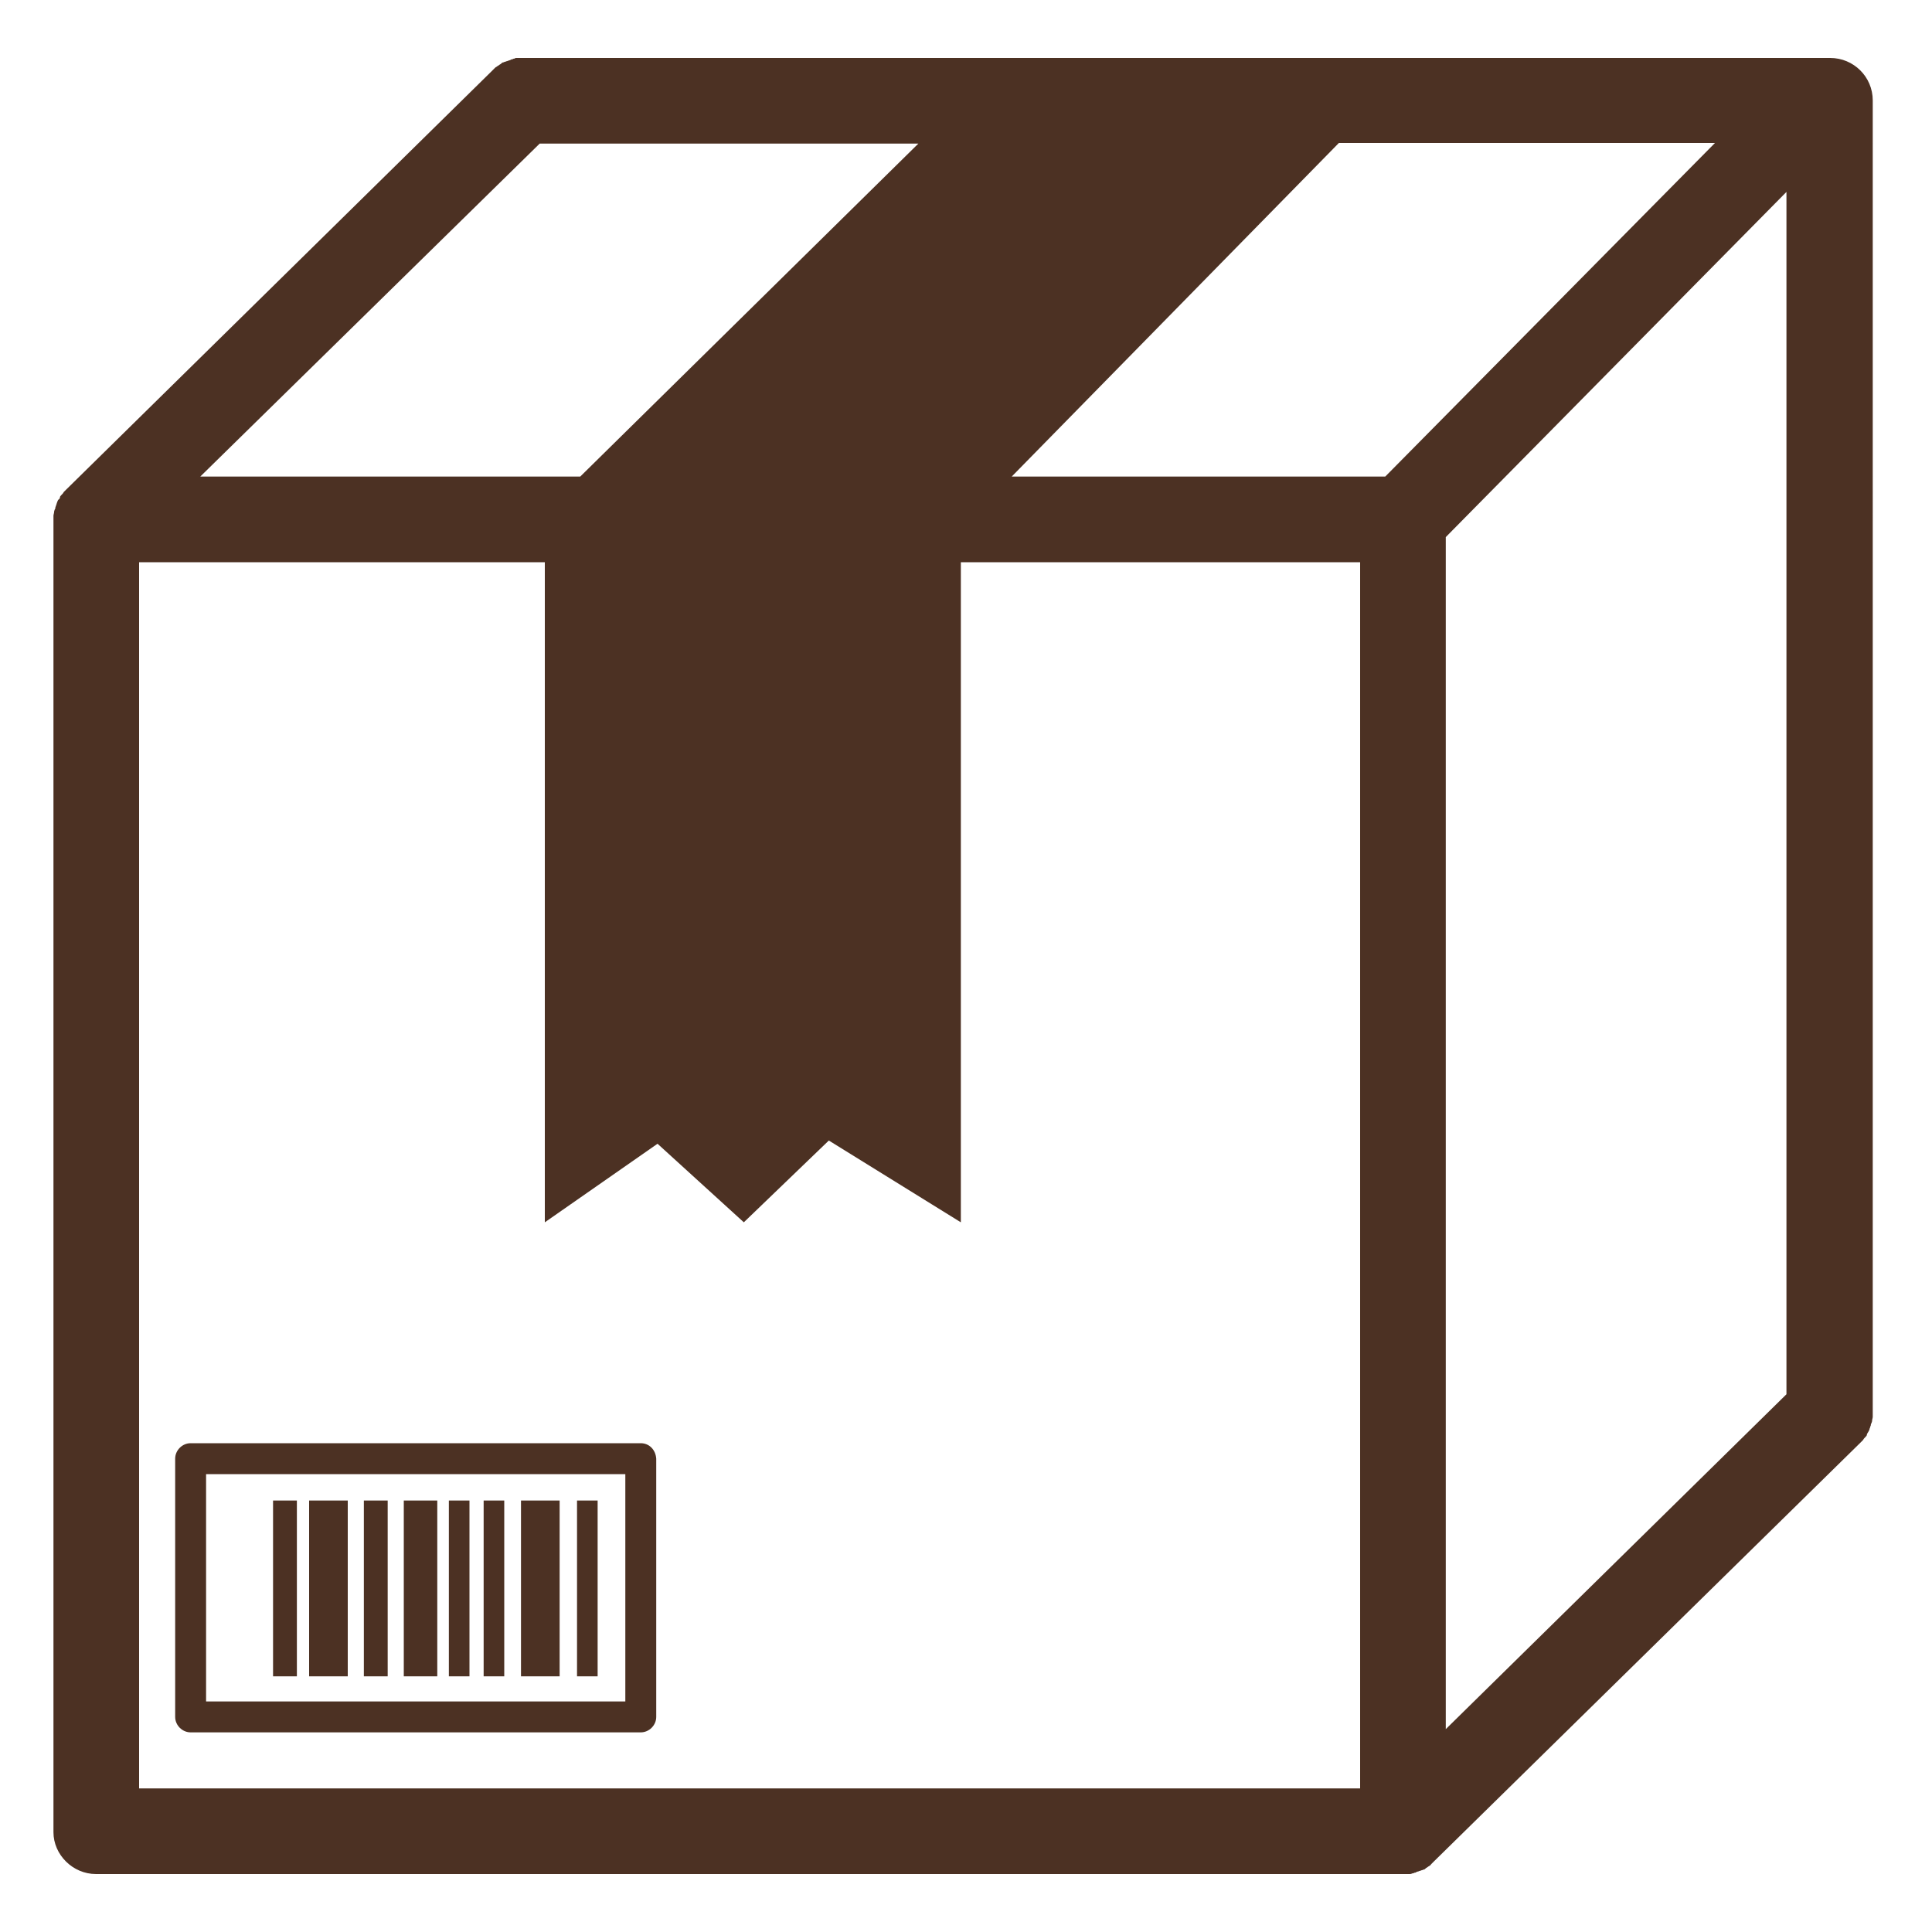 <?xml version="1.0" encoding="utf-8"?>
<!-- Generator: Adobe Illustrator 26.3.1, SVG Export Plug-In . SVG Version: 6.00 Build 0)  -->
<svg version="1.1" id="Layer_1" xmlns="http://www.w3.org/2000/svg" xmlns:xlink="http://www.w3.org/1999/xlink" x="0px" y="0px"
	 viewBox="0 0 300 300" style="enable-background:new 0 0 300 300;" xml:space="preserve">
<style type="text/css">
	.st0{display:none;}
	.st1{display:inline;}
	.st2{fill:#FFFFFF;}
	.st3{fill:#4C3123;}
</style>
<g id="T" class="st0">
	<g class="st1">
		<path class="st2" d="M184.4,48.5c-0.4,0-0.8,0-1.2-0.2c-22.9-6-36.3-18.1-36.9-18.6c-2-1.8-2.1-4.9-0.3-6.9c1.8-2,4.9-2.1,6.9-0.3
			c0.2,0.2,12.4,11,32.8,16.4c2.6,0.7,4.1,3.3,3.5,5.9C188.5,47.1,186.5,48.5,184.4,48.5z"/>
		<path class="st2" d="M94.7,292.7c-7.3,0-14.2-3.8-18.6-10.6c-18.8-29.5-21.2-52.2-24.1-78.4c-0.8-7.3-1.6-14.9-2.8-23
			c-10.3-15.8-16.7-34.1-18.5-52.9c-2.1-22.3-2.1-36.9-2.1-37.5c0-46.6,34.8-84.5,77.7-84.5c15.4,0,30.3,4.9,43.1,14.3
			c12.8-9.4,27.6-14.3,43.1-14.3c42.8,0,77.7,37.9,77.7,84.5c0,0.6,0,15.2-2.1,37.5c-1.8,18.8-8.2,37.1-18.5,52.9
			c-1.2,8.1-2,15.7-2.8,23.1c-2.8,26.2-5.2,48.9-24.1,78.4c-5.5,8.7-15.2,12.5-24.6,9.8c-10-2.9-16.7-12.3-16.7-23.4v-31.7
			c0-19.5-14.4-35.4-32-35.4s-32,15.9-32,35.4v31.7c0,11.1-6.7,20.5-16.7,23.4C98.8,292.4,96.7,292.7,94.7,292.7z M106.4,15.5
			c-37.5,0-68,33.5-68,74.8c0,0.2,0,14.8,2,36.6c1.7,17.6,7.7,34.6,17.5,49.3c0.4,0.6,0.7,1.3,0.8,2c1.3,8.8,2.2,16.8,3,24.5
			c2.8,26,5,46.6,22.6,74.2c3.2,5.1,8.4,7.2,13.7,5.6c4.5-1.3,9.7-5.8,9.7-14.1v-31.7c0-24.9,18.7-45.1,41.7-45.1
			c23,0,41.7,20.2,41.7,45.1v31.7c0,8.3,5.2,12.8,9.7,14.1c5.4,1.6,10.5-0.5,13.7-5.6c17.6-27.6,19.8-48.2,22.6-74.2
			c0.8-7.8,1.7-15.8,3-24.5c0.1-0.7,0.4-1.4,0.8-2c9.8-14.7,15.9-31.7,17.5-49.3c2-21.8,2-36.4,2-36.6c0-41.2-30.5-74.8-68-74.8
			c-14.4,0-28.3,5-40,14.5c-1.8,1.4-4.3,1.4-6.1,0C134.7,20.5,120.8,15.5,106.4,15.5z"/>
		<path class="st2" d="M162.5,155.4h-26c-2.7,0-4.9-2.2-4.9-4.9v-14.4h-14.4c-2.7,0-4.8-2.2-4.8-4.9v-26c0-2.7,2.2-4.8,4.8-4.8h14.4
			V86c0-2.7,2.2-4.8,4.9-4.8h26c2.7,0,4.9,2.2,4.9,4.8v14.4h14.4c2.7,0,4.9,2.2,4.9,4.8v26c0,2.7-2.2,4.9-4.9,4.9h-14.4v14.4
			C167.3,153.2,165.1,155.4,162.5,155.4z M141.4,145.7h16.3v-14.4c0-2.7,2.2-4.8,4.9-4.8h14.4v-16.3h-14.4c-2.7,0-4.9-2.2-4.9-4.8
			V90.8h-16.3v14.4c0,2.7-2.2,4.8-4.9,4.8h-14.4v16.3h14.4c2.7,0,4.9,2.2,4.9,4.9V145.7z"/>
	</g>
	<g class="st1">
		<path class="st2" d="M163.6,102.7c-0.6,0-1.3-0.2-1.8-0.5l-44.5-23.9c-1.7-0.9-2.5-2.9-1.8-4.8l21.3-58.2c1.6-4.3,4.9-7.7,9.2-9.3
			c4.3-1.6,9-1.3,13,0.8l39.4,21.2c4,2.2,6.9,5.9,7.9,10.4c1,4.5,0,9.1-2.7,12.8l-36.8,49.8C166,102.1,164.8,102.7,163.6,102.7z
			 M123.9,73l38.5,20.7l34.8-47.1c1.4-1.8,1.9-4.2,1.4-6.4s-1.9-4.2-4-5.2l-39.4-21.2c-2-1.1-4.4-1.2-6.6-0.4
			c-2.1,0.8-3.8,2.5-4.6,4.7L123.9,73z"/>
		<path class="st2" d="M124.7,175c-0.6,0-1.3-0.2-1.8-0.5l-44.5-23.9c-1.9-1-2.6-3.4-1.6-5.3l22.5-41.9c0.5-0.9,1.3-1.6,2.3-1.9
			s2.1-0.2,3,0.3l44.5,23.9c1.9,1,2.6,3.4,1.6,5.3L128.1,173c-0.5,0.9-1.3,1.6-2.3,1.9C125.4,175,125,175,124.7,175z M85.5,145.6
			l37.6,20.2l18.8-35l-37.6-20.2L85.5,145.6z"/>
		<path class="st2" d="M158.8,138.1c-2.2,0-4.4-0.5-6.4-1.6l-58.6-31.6c-6.5-3.5-9-11.7-5.5-18.2l7.3-13.6c3.5-6.5,11.7-9,18.2-5.5
			l58.6,31.5c6.5,3.5,9,11.7,5.5,18.2l-7.3,13.6c-1.7,3.2-4.5,5.5-8,6.5C161.4,137.9,160.1,138.1,158.8,138.1z M107.5,73.8
			c-2,0-4,1.1-5,3l-7.3,13.6c-0.7,1.3-0.9,2.9-0.4,4.3s1.4,2.6,2.7,3.3l58.6,31.5c1.3,0.7,2.9,0.9,4.3,0.4s2.6-1.4,3.4-2.7l7.3-13.6
			c1.5-2.7,0.4-6.2-2.3-7.7l-58.6-31.6C109.3,74,108.4,73.8,107.5,73.8z"/>
		<path class="st2" d="M95.1,195.8c-1.5,0-3.1-0.4-4.5-1.1l-11.2-6c-2.2-1.2-3.9-3.2-4.6-5.7c-0.7-2.4-0.5-5.1,0.7-7.3l12.9-24
			c1-1.9,3.4-2.6,5.3-1.6l21.2,11.4c0.9,0.5,1.6,1.3,1.9,2.3c0.3,1,0.2,2.1-0.3,3l-12.9,24C101.8,193.9,98.5,195.8,95.1,195.8z
			 M93.4,158.7l-11.1,20.6c-0.3,0.6-0.2,1.1-0.1,1.4c0.1,0.3,0.3,0.8,0.9,1.1l11.2,6c0.9,0.5,2,0.1,2.4-0.7l11.1-20.6L93.4,158.7z"
			/>
		<path class="st2" d="M130.1,240.7H61.5c-2.2,0-3.9-1.7-3.9-3.9c0-11.8,9.6-21.3,21.3-21.3h33.7c11.8,0,21.3,9.6,21.3,21.3
			C134,239,132.2,240.7,130.1,240.7z M66,232.9h59.7c-1.7-5.6-6.8-9.6-13-9.6H78.9C72.8,223.3,67.6,227.4,66,232.9z"/>
		<path class="st2" d="M223.6,134.3c-1.4,0-2.8-0.8-3.4-2.1l-34.9-65.6c-0.7-1.3-0.6-2.9,0.3-4.1l11.7-15.9c0.7-1,1.9-1.6,3.1-1.6
			s2.4,0.6,3.1,1.6l49.8,67.2c0.9,1.3,1,3,0.2,4.3s-2.3,2.1-3.9,1.9l-0.5-0.1c-0.8-0.1-1.7-0.3-2.6-0.3c-8.4,0-15.9,4.8-19.6,12.4
			C226.5,133.5,225.1,134.3,223.6,134.3C223.6,134.3,223.6,134.3,223.6,134.3z M193.2,65.2l30.6,57.6c4.6-5.7,11.3-9.5,18.6-10.5
			l-42.1-56.7L193.2,65.2z"/>
		<path class="st2" d="M230.9,276.7H40c-2.2,0-3.9-1.7-3.9-3.9v-26.4c0-7.4,6.1-13.5,13.5-13.5h136.5l35.8-78.7
			c0.6-1.3,1.8-2.1,3.2-2.3c1.4-0.1,2.8,0.5,3.6,1.7c4.1,5.9,10.8,9.5,17.9,9.5c3.9,0,7.7-1.1,11.3-3.2c1.4-0.8,3.1-0.8,4.4,0.2
			s1.8,2.6,1.4,4.1l-5.4,20.2c-0.5,2.1-2.7,3.3-4.8,2.8s-3.3-2.7-2.8-4.8l3.3-12.5c-9.8,2.6-20.4-0.2-27.6-6.9l-34.3,75.4
			c-0.6,1.4-2,2.3-3.5,2.3h-139c-3.2,0-5.7,2.6-5.7,5.7v22.5h183.9l5.1-19.4c0.6-2.1,2.7-3.3,4.8-2.8c2.1,0.6,3.3,2.7,2.8,4.8
			l-5.9,22.3C234.1,275.5,232.6,276.7,230.9,276.7z"/>
		<path class="st2" d="M236.8,254.4c-0.3,0-0.7,0-1-0.1c-2.1-0.6-3.3-2.7-2.8-4.8l2-7.5c0.6-2.1,2.7-3.3,4.8-2.8
			c2.1,0.6,3.3,2.7,2.8,4.8l-2,7.5C240.1,253.2,238.5,254.4,236.8,254.4z"/>
		<path class="st2" d="M243.4,229.5c-0.3,0-0.7,0-1-0.1c-2.1-0.6-3.3-2.7-2.8-4.8l4.6-17.3c0.6-2.1,2.7-3.3,4.8-2.8s3.3,2.7,2.8,4.8
			l-4.6,17.3C246.7,228.4,245.1,229.5,243.4,229.5z"/>
		<path class="st2" d="M252.6,194.9c-0.3,0-0.7,0-1-0.1c-2.1-0.6-3.3-2.7-2.8-4.8l2-7.5c0.6-2.1,2.7-3.3,4.8-2.8
			c2.1,0.6,3.3,2.7,2.8,4.8l-2,7.5C255.9,193.7,254.3,194.9,252.6,194.9z"/>
		<path class="st2" d="M246.6,171c-16.3,0-29.5-13.2-29.5-29.5s13.2-29.5,29.5-29.5s29.5,13.2,29.5,29.5S262.9,171,246.6,171z
			 M246.6,119.7c-12,0-21.7,9.7-21.7,21.7s9.8,21.7,21.7,21.7c12,0,21.7-9.8,21.7-21.7C268.4,129.4,258.6,119.7,246.6,119.7z"/>
		<path class="st2" d="M236.8,145.3c-2.1,0-3.9-1.7-3.9-3.9c0-7.6,6.2-13.8,13.8-13.8c2.1,0,3.9,1.7,3.9,3.9s-1.7,3.9-3.9,3.9
			c-3.3,0-6,2.7-6,6C240.7,143.6,238.9,145.3,236.8,145.3z"/>
		<path class="st2" d="M272.3,294.8H24.6c-2.1,0-3.9-1.7-3.9-3.9v-18.1c0-2.1,1.7-3.9,3.9-3.9h247.6c2.1,0,3.9,1.7,3.9,3.9v18.1
			C276.2,293,274.4,294.8,272.3,294.8z M28.5,287h239.9v-10.3H28.5V287z"/>
		<path class="st2" d="M188.7,257.2h-41.2c-1,0-1.9-0.4-2.7-1.1l-17.4-16.4c-1.2-1.1-1.5-2.8-0.9-4.3c0.6-1.5,2-2.4,3.6-2.4h58.6
			c2.1,0,3.9,1.7,3.9,3.9v16.4C192.6,255.4,190.8,257.2,188.7,257.2z M149,249.4h35.7v-8.6h-44.9L149,249.4z"/>
		<path class="st2" d="M188.6,257.2c-0.8,0-1.7-0.3-2.4-0.8c-1.7-1.3-2-3.8-0.6-5.5l71.3-90c1.3-1.7,3.8-2,5.5-0.6
			c1.7,1.3,2,3.8,0.6,5.5l-71.3,90C190.9,256.6,189.8,257.2,188.6,257.2z"/>
	</g>
</g>
<path class="st3" d="M14.9,291h203l0,0h0c0.2,0,0.4,0,0.7,0c0.1,0,0.2,0,0.3,0c0.1,0,0.2,0,0.4-0.1c0.1,0,0.2,0,0.3-0.1
	c0.1,0,0.2,0,0.3-0.1c0.1,0,0.2-0.1,0.3-0.1c0.1,0,0.2-0.1,0.3-0.1c0.1,0,0.2-0.1,0.3-0.1c0.1,0,0.2-0.1,0.3-0.1
	c0.1,0,0.2-0.1,0.3-0.2c0.1-0.1,0.2-0.1,0.3-0.2c0.1-0.1,0.2-0.1,0.3-0.2c0.1-0.1,0.2-0.1,0.2-0.2c0.1-0.1,0.2-0.2,0.3-0.3
	c0.1-0.1,0.1-0.1,0.2-0.2l66.2-65c0,0,0,0,0,0c0.1-0.1,0.2-0.2,0.3-0.3c0,0,0.1-0.1,0.1-0.1c0.1-0.2,0.2-0.3,0.4-0.5
	c0.1-0.1,0.2-0.2,0.2-0.4c0-0.1,0.1-0.1,0.1-0.2c0.1-0.1,0.1-0.2,0.2-0.3c0-0.1,0.1-0.2,0.1-0.3c0-0.1,0.1-0.2,0.1-0.3
	c0-0.1,0.1-0.2,0.1-0.3c0-0.1,0-0.2,0.1-0.3c0-0.1,0.1-0.2,0.1-0.4c0-0.2,0.1-0.4,0.1-0.6c0-0.1,0-0.1,0-0.2c0-0.2,0-0.3,0-0.5
	c0,0,0,0,0,0V15.6c0-3.7-3-6.6-6.6-6.6h-203C81,9,81,9,80.9,9c-0.1,0-0.3,0-0.4,0c-0.1,0-0.2,0-0.3,0c-0.1,0-0.2,0-0.3,0.1
	c-0.1,0-0.2,0-0.3,0.1c-0.1,0-0.2,0-0.3,0.1c-0.1,0-0.2,0.1-0.3,0.1c-0.1,0-0.2,0.1-0.3,0.1c-0.1,0-0.2,0.1-0.3,0.1
	c-0.1,0-0.2,0.1-0.3,0.1c-0.1,0-0.2,0.1-0.3,0.2c-0.1,0.1-0.2,0.1-0.3,0.2c-0.1,0.1-0.2,0.1-0.3,0.2c-0.1,0.1-0.2,0.1-0.3,0.2
	c-0.1,0.1-0.2,0.2-0.3,0.3c-0.1,0.1-0.1,0.1-0.2,0.2L10.3,76c0,0,0,0,0,0c-0.1,0.1-0.2,0.2-0.3,0.3c0,0-0.1,0.1-0.1,0.1
	c-0.1,0.2-0.2,0.3-0.4,0.5c-0.1,0.1-0.2,0.2-0.2,0.4c0,0.1-0.1,0.1-0.1,0.2C9,77.6,9,77.7,8.9,77.9c0,0.1-0.1,0.2-0.1,0.3
	c0,0.1-0.1,0.2-0.1,0.3c0,0.1-0.1,0.2-0.1,0.3c0,0.1,0,0.2-0.1,0.3c0,0.1-0.1,0.2-0.1,0.4c0,0.2-0.1,0.4-0.1,0.6c0,0.1,0,0.1,0,0.2
	c0,0.2,0,0.3,0,0.5c0,0,0,0,0,0v203.7C8.3,288,11.3,291,14.9,291z M211.2,277.7H21.6V87.3h63v102.5l17.5-12.2l13.4,12.2l13.2-12.7
	l20.5,12.7V87.3h62V277.7z M224.5,83.4l52.9-53.6v186.7l-52.9,52V83.4z M215.1,74h-58l50.8-51.8h58.4L215.1,74z M83.8,22.3h58.8
	L90.1,74h-59L83.8,22.3z"/>
<path class="st3" d="M99.5,224.1H29.6c-1.3,0-2.4,1.1-2.4,2.4v40.1c0,1.3,1.1,2.4,2.4,2.4h69.9c1.3,0,2.4-1.1,2.4-2.4v-40.1
	C101.8,225.1,100.8,224.1,99.5,224.1z M97.1,264.2H32v-35.3h65.1V264.2z"/>
<rect x="89.6" y="233" class="st3" width="3.2" height="27.3"/>
<rect x="42.4" y="233" class="st3" width="3.7" height="27.3"/>
<rect x="56.5" y="233" class="st3" width="3.7" height="27.3"/>
<rect x="69.7" y="233" class="st3" width="3.2" height="27.3"/>
<rect x="75.1" y="233" class="st3" width="3.2" height="27.3"/>
<rect x="62.7" y="233" class="st3" width="5.2" height="27.3"/>
<rect x="48" y="233" class="st3" width="6" height="27.3"/>
<rect x="80.9" y="233" class="st3" width="6" height="27.3"/>
</svg>
